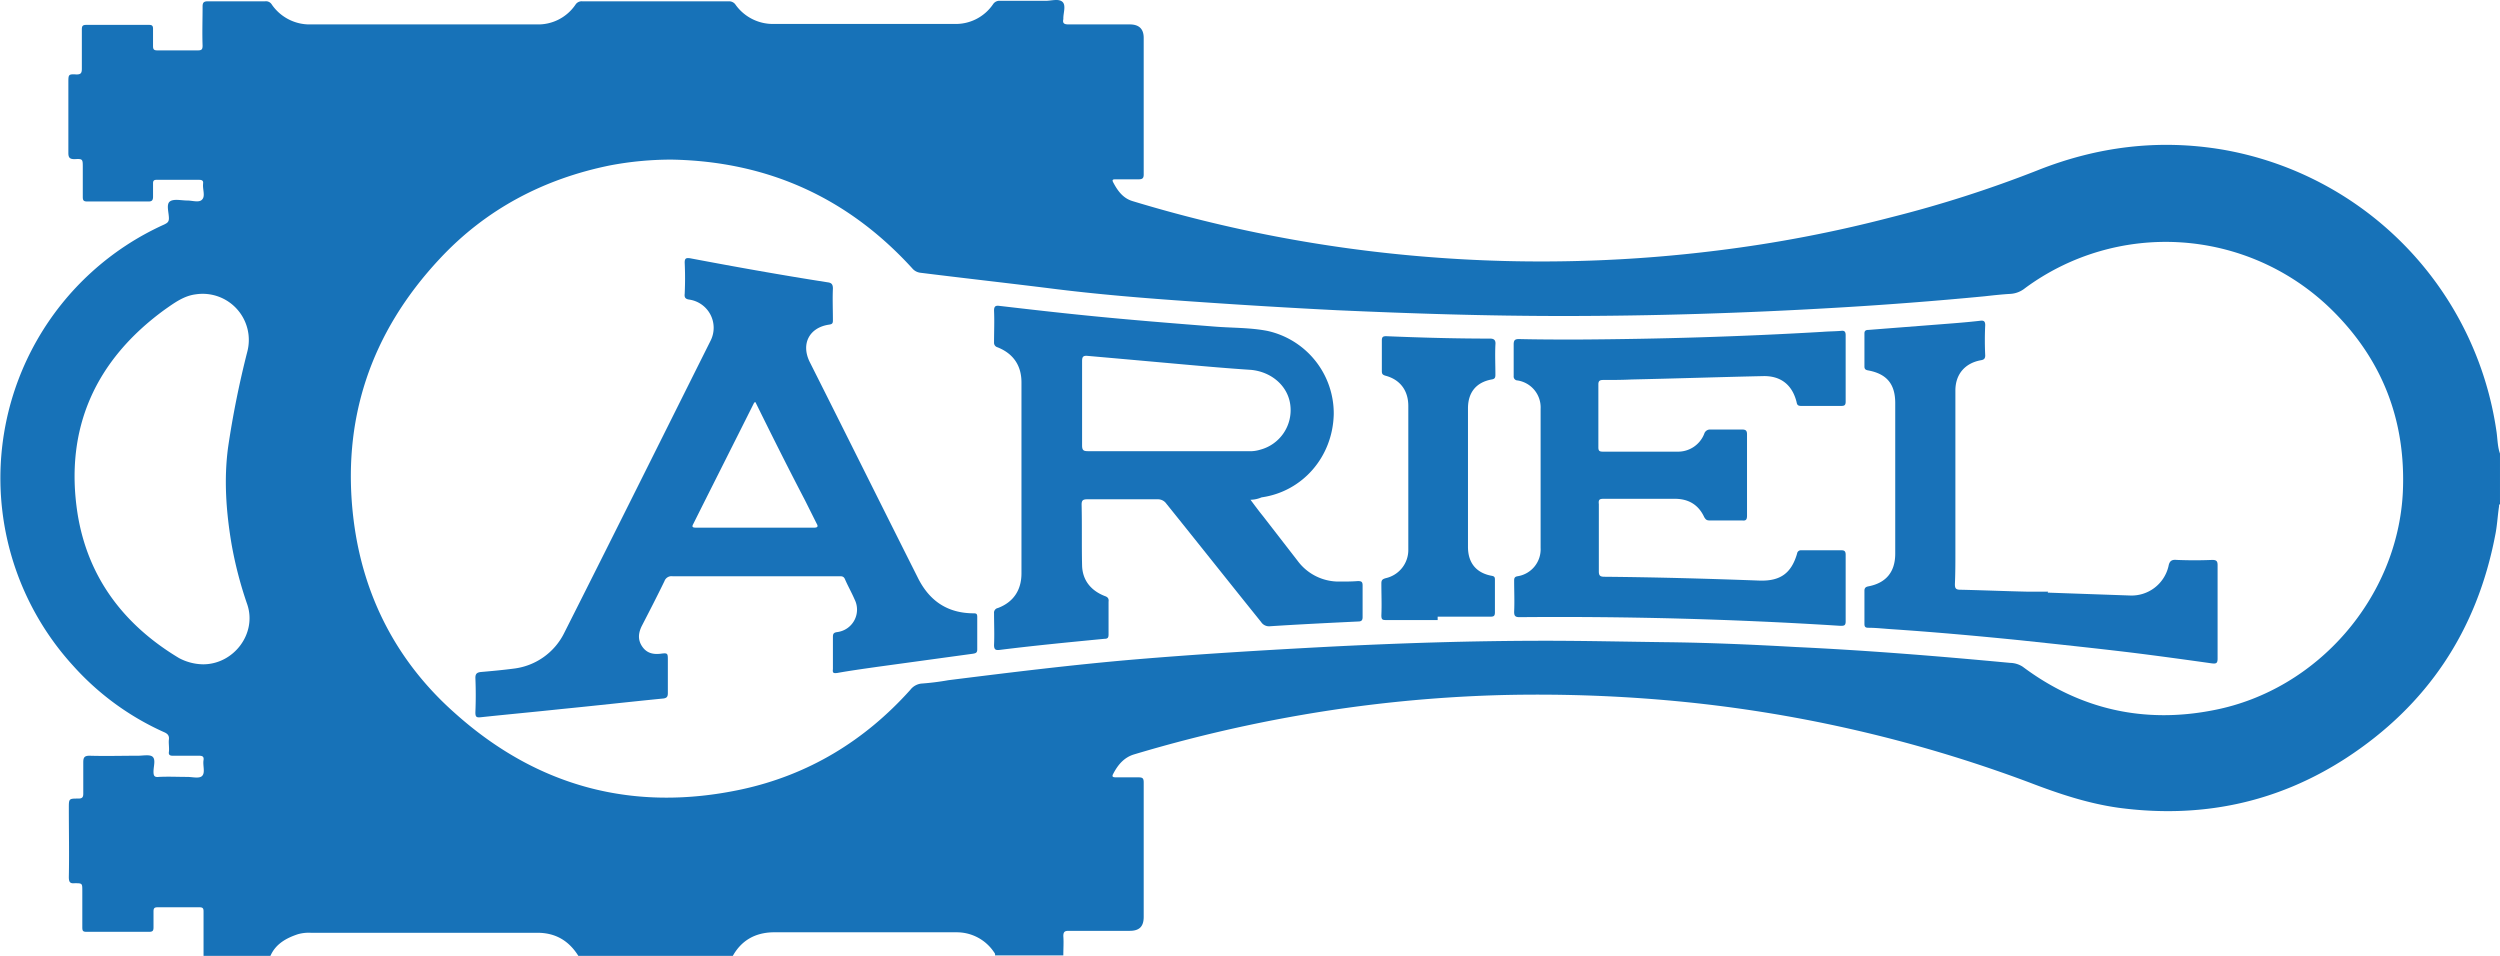 <svg xmlns="http://www.w3.org/2000/svg" width="800.888" height="306.222" viewBox="0 0 800.888 306.222"><g transform="translate(400.444 153.111)"><g transform="translate(-400.444 -153.111)"><path d="M234.749,306.149H185.272c-3.083-4.932-7.4-7.4-13.1-7.4h-72.6a12.8,12.8,0,0,0-4.162.462c-3.7,1.233-7.09,3.083-8.786,6.936H65.2V292.123c0-.925,0-1.541-1.233-1.541H50.405c-1.079,0-1.233.462-1.233,1.387V296.9c0,1.079-.154,1.541-1.387,1.541H27.748c-1.233,0-1.387-.308-1.387-1.541v-11.56c0-2.466,0-2.466-2.466-2.466-1.541.154-1.85-.462-1.85-2,.154-7.4,0-14.643,0-22.041,0-3.083,0-3.083,3.083-3.083,1.233,0,1.541-.462,1.541-1.541V244.187c0-1.541.308-2.158,2-2.158,5.241.154,10.327,0,15.567,0,1.541,0,3.7-.462,4.624.308,1.079.925.308,3.083.308,4.778,0,1.387.308,1.85,1.7,1.7,3.083-.154,6.011,0,9.094,0,1.7,0,3.853.617,4.778-.308,1.079-1.079.154-3.391.462-5.086.154-1.079-.308-1.387-1.387-1.387H55.338c-.925,0-1.387-.308-1.233-1.233.154-1.387-.154-2.774,0-4.007s-.462-1.85-1.541-2.312a86.751,86.751,0,0,1-29.131-21.27A89.144,89.144,0,0,1,52.563,71.866c.925-.462,1.541-.771,1.541-2,0-1.85-.925-4.47.308-5.395s3.7-.308,5.549-.308c1.7,0,3.853.771,4.778-.308,1.079-1.079.154-3.237.308-4.932v-.154c.154-.925-.308-1.233-1.233-1.233H50.1c-.771,0-1.079.308-1.079,1.079v4.316c0,1.079-.308,1.541-1.387,1.541H27.9c-1.233,0-1.387-.462-1.387-1.541v-9.4c0-2.62,0-2.774-2.62-2.62-1.541,0-2-.462-2-2V26.4c0-2.62,0-2.774,2.62-2.62,1.387,0,1.7-.462,1.7-1.85V9.442c0-1.079.154-1.541,1.387-1.541H47.785c.925,0,1.233.308,1.233,1.233v5.549c0,1.079.308,1.387,1.387,1.387H63.353c1.233,0,1.541-.308,1.541-1.541-.154-4.162,0-8.323,0-12.485,0-1.233.308-1.7,1.7-1.7H84.931a2.188,2.188,0,0,1,2.158,1.079A14.7,14.7,0,0,0,99.728,7.746h72.134a14.432,14.432,0,0,0,12.485-6.319A2.332,2.332,0,0,1,186.505.348h47.011a2.485,2.485,0,0,1,2,.925,14.7,14.7,0,0,0,12.639,6.319h57.492a14.432,14.432,0,0,0,12.485-6.319A2.42,2.42,0,0,1,320.447.194h14.489c1.85,0,4.162-.771,5.395.308s.308,3.545.308,5.241v.308c-.308,1.387.308,1.7,1.7,1.7h19.575c2.929,0,4.47,1.387,4.47,4.316V55.836c0,1.233-.462,1.541-1.7,1.541h-7.244c-.771,0-1.387,0-.771,1.079,1.387,2.62,3.083,4.932,6.011,5.857a446.334,446.334,0,0,0,92.326,17.725,454.73,454.73,0,0,0,54.255,1.387c13.718-.462,27.282-1.541,40.845-3.237a426.8,426.8,0,0,0,55.642-10.635,382.757,382.757,0,0,0,46.7-14.951c19.267-7.707,39-10.173,59.341-6.782a107.136,107.136,0,0,1,88.01,90.631c.308,2.312.308,4.624,1.079,6.782v16.184c-.308.154-.308.462-.308.771-.462,3.083-.617,6.319-1.233,9.248-5.857,30.518-21.733,54.409-47.781,71.364-22.349,14.489-46.857,19.421-73.059,15.876-9.71-1.387-18.958-4.47-28.206-8.015A440.834,440.834,0,0,0,534.385,224.3a475.81,475.81,0,0,0-53.484-1.7,448.459,448.459,0,0,0-45.315,3.545,458.562,458.562,0,0,0-72.134,15.413c-3.237.925-5.241,3.237-6.782,6.165-.617,1.079-.154,1.233.925,1.233h7.09c1.387,0,1.7.308,1.7,1.7v43c0,3.083-1.387,4.47-4.47,4.47H342.334c-1.233,0-1.7.308-1.7,1.7.154,2,0,4.007,0,6.165H318.752c.154-.617-.308-.925-.462-1.233a14.334,14.334,0,0,0-11.868-6.165H247.542C241.839,298.75,237.523,301.216,234.749,306.149ZM215.174,51.058a105.61,105.61,0,0,0-19.729,1.85c-21.27,4.316-39.766,14.026-54.563,29.9-22.2,23.737-31.6,51.789-27.59,83.849,3.083,24.507,14.026,45.469,32.522,61.808,26.357,23.582,57.184,31.752,91.709,24.353,21.425-4.624,39.458-15.567,54.1-31.906a5.194,5.194,0,0,1,3.545-2,82.512,82.512,0,0,0,8.632-1.079c19.729-2.466,39.612-4.932,59.5-6.628,20.191-1.7,40.537-2.929,60.729-4.007,23.737-1.233,47.319-2,71.056-2,12.947,0,25.894.308,38.842.462,13.718.154,27.59.771,41.308,1.541,22.966,1.079,45.778,2.929,68.744,5.086a7.64,7.64,0,0,1,4.007,1.233c18.342,13.718,39,18.342,61.345,13.872,33.139-6.474,58.725-36.067,60.42-69.668,1.079-23.12-6.628-43-23.428-59.187a75.9,75.9,0,0,0-97.566-6.319,8.216,8.216,0,0,1-4.624,1.85c-2.774.154-5.549.462-8.323.771q-24.045,2.312-48.09,3.7c-28.977,1.7-58.108,2.62-87.085,2.62-24.2,0-48.244-.771-72.289-1.85-15.413-.771-30.673-1.7-46.086-2.774-15.568-1.079-30.981-2.312-46.548-4.316-13.718-1.7-27.436-3.237-41-4.932a4.005,4.005,0,0,1-2.466-1.387Q261.26,51.905,215.174,51.058ZM65.048,212.744c9.865,0,17.263-9.865,14.18-19.113a126.1,126.1,0,0,1-5.086-19.575c-1.7-10.173-2.466-20.5-1.079-30.827a300.045,300.045,0,0,1,6.165-30.673A14.782,14.782,0,0,0,62.736,94.215c-3.853.462-6.936,2.774-10.019,4.932-22.2,16.184-32.06,38.071-27.9,65.2,3.237,20.5,14.8,35.759,32.522,46.394A16.868,16.868,0,0,0,65.048,212.744Z" transform="translate(0.007 0.073)" fill="#1772b8"/><path d="M188.043,155.5H161.995a2.392,2.392,0,0,0-2.62,1.541c-2.312,4.778-4.778,9.556-7.244,14.334-1.079,2.158-1.387,4.316,0,6.474s3.391,2.774,6.011,2.466c2.312-.308,2.312-.154,2.312,2.158v10.481c0,1.079-.308,1.541-1.387,1.7-10.943,1.079-21.887,2.312-32.83,3.391-8.631.925-17.109,1.7-25.74,2.62-1.387.154-1.7-.154-1.7-1.541q.231-5.549,0-11.1c0-1.233.462-1.7,1.7-1.85,3.545-.308,6.936-.617,10.481-1.079a20.792,20.792,0,0,0,16.338-11.56c15.722-31.135,31.289-62.424,46.857-93.559a9.133,9.133,0,0,0-6.782-13.1c-1.233-.154-1.7-.617-1.541-1.85.154-3.391.154-6.628,0-10.019,0-1.387.462-1.541,1.7-1.387,14.643,2.774,29.285,5.395,44.082,7.707,1.233.154,1.7.617,1.7,2-.154,3.391,0,6.782,0,10.173,0,.925-.154,1.233-1.233,1.387-6.319.925-9.094,6.165-6.165,12.022,11.56,22.966,22.966,45.932,34.526,68.9,3.7,7.553,9.556,11.56,18.034,11.56.925,0,1.079.308,1.079,1.233v10.327c0,1.079-.462,1.233-1.387,1.387-10.173,1.387-20.192,2.774-30.364,4.162-4.316.617-8.786,1.233-13.1,2-1.233.154-1.541,0-1.387-1.233V174.92c0-1.079.308-1.387,1.387-1.541a7.252,7.252,0,0,0,5.549-10.481c-.925-2.158-2.158-4.316-3.083-6.474-.462-1.079-1.233-.925-2.158-.925Zm.462-55.8c-.308.154-.462.154-.462.308-6.474,12.947-12.947,25.74-19.421,38.688-.617,1.079-.154,1.233.925,1.233H207.31c1.387,0,1.233-.617.771-1.387l-3.7-7.4C198.987,120.819,193.746,110.338,188.506,99.7Z" transform="translate(53.495 29.111)" fill="#1872b9"/><path d="M288.753,125.628c1.387,1.85,2.62,3.545,4.007,5.241l11.1,14.334a16.362,16.362,0,0,0,13.41,6.628c2,0,4.007,0,5.857-.154,1.079,0,1.541.154,1.541,1.387v10.173c0,.925-.308,1.387-1.387,1.387-9.556.462-19.113.925-28.515,1.541a3.028,3.028,0,0,1-2.62-1.387c-10.173-12.639-20.191-25.278-30.364-37.917a3.3,3.3,0,0,0-2.774-1.387H236.5c-1.387,0-1.85.308-1.85,1.7.154,6.474,0,13.1.154,19.575.154,4.778,2.929,8.015,7.244,9.71.925.308,1.387.771,1.233,1.85v10.481c0,1.079-.308,1.387-1.387,1.387-11.1,1.079-22.349,2.158-33.447,3.545-1.233.154-1.85,0-1.85-1.541.154-3.391,0-6.782,0-10.173a1.527,1.527,0,0,1,1.233-1.7c4.932-1.85,7.553-5.7,7.553-11.1V88.02c0-5.395-2.62-9.248-7.707-11.252a1.484,1.484,0,0,1-1.079-1.541c0-3.391.154-6.782,0-10.173,0-1.387.462-1.7,1.7-1.541,9.248,1.079,18.65,2.158,27.9,3.083,13.718,1.387,27.282,2.466,41,3.545,5.7.462,11.406.308,16.955,1.387a27.07,27.07,0,0,1,21.27,26.665c-.308,13.718-10.019,24.815-23.12,26.665A9.337,9.337,0,0,1,288.753,125.628ZM262.7,110.061h25.278a11.02,11.02,0,0,0,3.853-.462,13.1,13.1,0,0,0,9.71-14.026c-.617-6.319-6.011-10.943-12.639-11.56-7.09-.462-14.18-1.079-21.116-1.7-10.327-.925-20.654-1.85-31.135-2.774-1.541-.154-1.85.308-1.85,1.7v26.973c0,1.541.462,1.85,1.85,1.85Z" transform="translate(111.85 34.475)" fill="#1872b9"/><path d="M367.93,160.885c-17.109-.462-34.372-.617-51.481-.462-1.387,0-1.7-.462-1.7-1.7.154-3.391,0-6.628,0-10.019,0-.771.154-1.233,1.079-1.387a8.74,8.74,0,0,0,7.4-9.094V93.682a8.74,8.74,0,0,0-7.4-9.094A1.247,1.247,0,0,1,314.6,83.2V73.029c0-1.387.462-1.7,1.7-1.7,6.319.154,12.639.154,18.8.154,26.2-.154,52.251-.925,78.454-2.466,2-.154,4.008-.154,5.857-.308,1.079-.154,1.541.154,1.541,1.387V91.37c0,1.233-.462,1.387-1.541,1.387H406.772c-1.079,0-1.387-.308-1.541-1.233-1.387-5.549-5.086-8.477-10.789-8.323-14.026.308-28.052.771-42.078,1.079-3.083.154-6.011.154-9.094.154-1.079,0-1.541.308-1.541,1.387v20.191c0,1.079.308,1.387,1.387,1.387h23.891a9,9,0,0,0,8.631-5.7,1.93,1.93,0,0,1,2-1.387h10.173c1.233,0,1.541.462,1.541,1.541V127.9c0,1.233-.308,1.7-1.541,1.541H377.332c-.925,0-1.233-.308-1.7-1.079-1.85-4.007-5.086-5.857-9.4-5.857H343.423c-1.387,0-1.7.308-1.541,1.7V145.78c0,1.387.462,1.7,1.85,1.7,16.646.154,33.293.617,49.785,1.233,6.474.154,10.019-2.312,11.868-8.631A1.228,1.228,0,0,1,406.772,139h12.947c.925,0,1.233.462,1.233,1.387V161.81c0,1.387-.617,1.387-1.7,1.387C402.3,162.118,385.039,161.347,367.93,160.885Z" transform="translate(170.315 37.289)" fill="#1772b8"/><path d="M446.225,153.7l26.357.925a12.141,12.141,0,0,0,12.331-9.4c.308-1.7,1.079-2.158,2.62-2,3.853.154,7.707.154,11.406,0,1.387,0,1.7.462,1.7,1.7v29.9c0,1.541-.462,1.7-1.85,1.541-8.786-1.233-17.725-2.466-26.511-3.545-11.56-1.387-23.274-2.62-34.834-3.853-13.718-1.387-27.436-2.62-41.154-3.545-2.466-.154-5.086-.462-7.553-.462-.925,0-1.233-.308-1.233-1.233V153.086c0-.925.462-1.233,1.233-1.387,5.7-1.079,8.632-4.624,8.632-10.481V92.974c0-6.165-2.774-9.4-8.786-10.481-.771-.154-1.079-.462-1.079-1.233V70.624c0-.925.617-1.079,1.233-1.079,7.861-.617,15.876-1.233,23.737-1.85,4.008-.308,8.015-.617,12.022-1.079,1.079-.154,1.7,0,1.7,1.387q-.231,4.855,0,9.71c0,1.079-.462,1.387-1.387,1.541-5.086.925-8.169,4.47-8.169,9.71v51.789c0,3.391,0,6.782-.154,10.173,0,1.233.154,1.85,1.7,1.85,7.09.154,14.334.462,21.424.617h6.782A.478.478,0,0,0,446.225,153.7Z" transform="translate(209.778 36.149)" fill="#1872b9"/><path d="M305.134,160.739H288.641c-1.233,0-1.541-.154-1.541-1.541.154-3.391,0-6.782,0-10.173,0-1.079.308-1.387,1.387-1.7a9.252,9.252,0,0,0,7.244-9.248V92.149c0-4.932-2.62-8.477-7.4-9.71-.925-.308-1.079-.617-1.079-1.541v-9.71c0-1.079.308-1.387,1.387-1.387,11.1.462,22.2.771,33.293.771,1.387,0,1.85.617,1.7,2-.154,3.237,0,6.474,0,9.556,0,.925-.154,1.387-1.233,1.541-4.932.925-7.553,4.162-7.553,9.248v44.39c0,5.086,2.62,8.323,7.553,9.248.925.154,1.079.462,1.079,1.233v10.481c0,1.079-.308,1.387-1.387,1.387H305.134C305.134,160.276,305.134,160.431,305.134,160.739Z" transform="translate(155.428 37.898)" fill="#1772b8"/></g></g></svg>